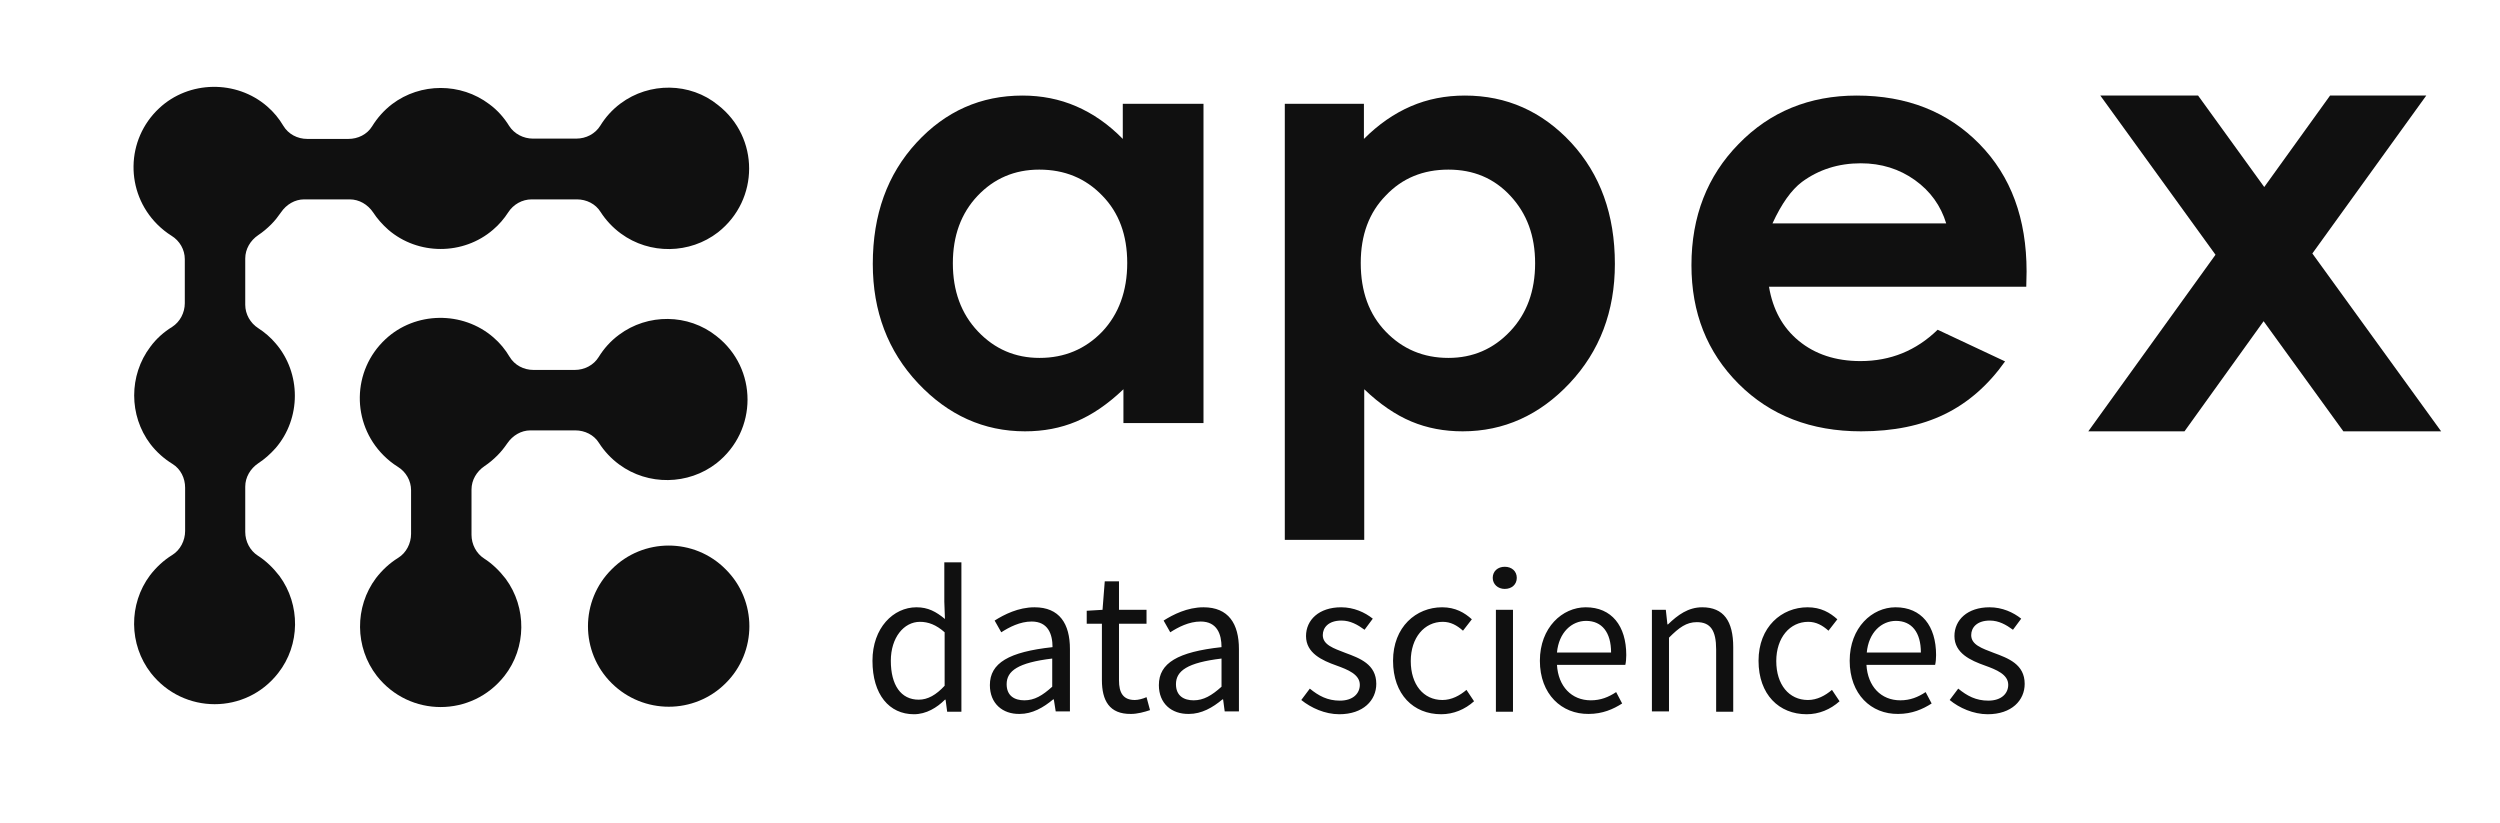 <svg width="164" height="54" viewBox="0 0 164 54" fill="none" xmlns="http://www.w3.org/2000/svg">
<mask id="mask0_166_2700" style="mask-type:luminance" maskUnits="userSpaceOnUse" x="0" y="0" width="164" height="54">
<path d="M164 0H0V53.559H164V0Z" fill="white"/>
</mask>
<g mask="url(#mask0_166_2700)">
<mask id="mask1_166_2700" style="mask-type:luminance" maskUnits="userSpaceOnUse" x="0" y="0" width="164" height="54">
<path d="M164 0H0V53.559H164V0Z" fill="white"/>
</mask>
<g mask="url(#mask1_166_2700)">
<path d="M40.709 6.788C40.149 7.204 39.713 7.702 39.381 8.242C39.048 8.781 38.447 9.093 37.803 9.093H34.959C34.336 9.093 33.734 8.781 33.402 8.262C33.07 7.723 32.634 7.224 32.094 6.83C30.226 5.418 27.589 5.418 25.721 6.83C25.181 7.245 24.745 7.743 24.413 8.283C24.081 8.823 23.479 9.113 22.856 9.113H20.157C19.514 9.113 18.912 8.802 18.58 8.242C18.31 7.785 17.957 7.349 17.521 6.975C15.507 5.231 12.393 5.273 10.442 7.1C8.241 9.155 8.2 12.601 10.317 14.719C10.608 15.009 10.919 15.258 11.252 15.466C11.791 15.798 12.123 16.379 12.123 17.002V19.888C12.123 20.51 11.812 21.112 11.293 21.445C10.753 21.777 10.255 22.213 9.861 22.752C8.449 24.621 8.449 27.257 9.861 29.126C10.276 29.665 10.774 30.101 11.314 30.433C11.854 30.766 12.144 31.368 12.144 31.99V34.834C12.144 35.457 11.833 36.08 11.293 36.412C10.753 36.744 10.255 37.201 9.84 37.741C8.428 39.63 8.449 42.287 9.902 44.155C12.04 46.875 16.13 46.875 18.247 44.155C19.701 42.308 19.721 39.671 18.331 37.782C17.915 37.242 17.438 36.786 16.919 36.454C16.4 36.121 16.088 35.52 16.088 34.897V31.928C16.088 31.305 16.421 30.745 16.94 30.392C17.355 30.122 17.729 29.79 18.081 29.395C19.763 27.444 19.763 24.475 18.081 22.524C17.749 22.13 17.355 21.797 16.94 21.528C16.421 21.195 16.088 20.614 16.088 19.991V16.96C16.088 16.338 16.421 15.777 16.94 15.424C17.251 15.217 17.521 14.988 17.791 14.719C18.04 14.469 18.247 14.2 18.434 13.93C18.787 13.411 19.348 13.079 19.95 13.079H22.939C23.562 13.079 24.122 13.411 24.475 13.93C24.745 14.345 25.077 14.719 25.472 15.071C27.423 16.753 30.392 16.753 32.343 15.071C32.738 14.739 33.07 14.345 33.34 13.93C33.672 13.411 34.253 13.079 34.876 13.079H37.844C38.467 13.079 39.069 13.369 39.401 13.909C39.734 14.428 40.19 14.926 40.73 15.32C42.619 16.711 45.256 16.67 47.103 15.238C49.823 13.099 49.823 9.01 47.103 6.892C45.276 5.397 42.598 5.377 40.709 6.788Z" fill="#101010"/>
</g>
<mask id="mask2_166_2700" style="mask-type:luminance" maskUnits="userSpaceOnUse" x="0" y="0" width="164" height="54">
<path d="M164 0H0V53.559H164V0Z" fill="white"/>
</mask>
<g mask="url(#mask2_166_2700)">
<path d="M40.128 44.82C38.052 42.765 38.052 39.402 40.128 37.346C42.183 35.27 45.547 35.27 47.602 37.346C49.678 39.402 49.678 42.765 47.602 44.82C45.547 46.875 42.204 46.875 40.128 44.82Z" fill="#101010"/>
</g>
<mask id="mask3_166_2700" style="mask-type:luminance" maskUnits="userSpaceOnUse" x="0" y="0" width="164" height="54">
<path d="M164 0H0V53.559H164V0Z" fill="white"/>
</mask>
<g mask="url(#mask3_166_2700)">
<path d="M40.605 21.964C40.045 22.379 39.609 22.877 39.276 23.417C38.944 23.957 38.342 24.268 37.699 24.268H35C34.356 24.268 33.755 23.957 33.422 23.396C33.153 22.939 32.8 22.503 32.364 22.13C30.35 20.386 27.236 20.427 25.285 22.254C23.084 24.309 23.043 27.756 25.16 29.873C25.451 30.164 25.762 30.413 26.094 30.62C26.634 30.953 26.966 31.534 26.966 32.157V35.021C26.966 35.644 26.655 36.267 26.115 36.599C25.575 36.931 25.077 37.388 24.662 37.928C23.25 39.817 23.271 42.474 24.724 44.342C26.862 47.062 30.952 47.062 33.09 44.342C34.543 42.495 34.564 39.858 33.173 37.969C32.758 37.429 32.281 36.973 31.762 36.641C31.243 36.309 30.931 35.706 30.931 35.084V32.115C30.931 31.492 31.263 30.932 31.782 30.579C32.094 30.371 32.364 30.143 32.633 29.873C32.883 29.624 33.09 29.354 33.277 29.084C33.63 28.565 34.19 28.233 34.792 28.233H37.74C38.363 28.233 38.965 28.524 39.297 29.063C39.629 29.582 40.086 30.081 40.626 30.475C42.515 31.866 45.151 31.824 46.999 30.392C49.718 28.254 49.718 24.164 46.999 22.047C45.151 20.573 42.494 20.552 40.605 21.964Z" fill="#101010"/>
</g>
<path d="M57.234 43.346C57.234 41.187 58.605 39.838 60.12 39.838C60.888 39.838 61.407 40.128 61.988 40.606L61.947 39.464V36.89H63.068V46.688H62.134L62.03 45.899H61.988C61.469 46.418 60.764 46.854 59.954 46.854C58.335 46.854 57.234 45.567 57.234 43.346ZM61.968 44.986V41.478C61.407 40.979 60.888 40.792 60.348 40.792C59.29 40.792 58.438 41.83 58.438 43.346C58.438 44.944 59.103 45.899 60.265 45.899C60.867 45.899 61.407 45.588 61.968 44.986ZM64.936 44.944C64.936 43.491 66.182 42.765 69.046 42.453C69.046 41.602 68.756 40.772 67.676 40.772C66.908 40.772 66.203 41.145 65.683 41.478L65.248 40.709C65.87 40.315 66.805 39.838 67.863 39.838C69.503 39.838 70.188 40.917 70.188 42.578V46.667H69.254L69.13 45.879H69.088C68.445 46.418 67.718 46.834 66.888 46.834C65.766 46.854 64.936 46.148 64.936 44.944ZM69.026 45.048V43.201C66.784 43.47 66.036 44.01 66.036 44.882C66.036 45.65 66.555 45.941 67.199 45.941C67.863 45.941 68.382 45.629 69.026 45.048ZM72.285 44.612V40.917H71.289V40.066L72.326 40.004L72.472 38.135H73.406V40.004H75.212V40.917H73.406V44.633C73.406 45.443 73.676 45.92 74.444 45.92C74.672 45.92 74.984 45.837 75.212 45.733L75.441 46.584C75.067 46.709 74.61 46.834 74.195 46.834C72.763 46.854 72.285 45.941 72.285 44.612ZM76.022 44.944C76.022 43.491 77.267 42.765 80.132 42.453C80.132 41.602 79.841 40.772 78.762 40.772C77.994 40.772 77.288 41.145 76.769 41.478L76.333 40.709C76.956 40.315 77.89 39.838 78.949 39.838C80.589 39.838 81.274 40.917 81.274 42.578V46.667H80.34L80.236 45.879H80.194C79.551 46.418 78.824 46.834 77.994 46.834C76.852 46.854 76.022 46.148 76.022 44.944ZM80.132 45.048V43.201C77.89 43.47 77.143 44.01 77.143 44.882C77.143 45.65 77.662 45.941 78.305 45.941C78.949 45.941 79.489 45.629 80.132 45.048ZM85.364 45.92L85.924 45.173C86.505 45.65 87.087 45.962 87.896 45.962C88.768 45.962 89.204 45.484 89.204 44.923C89.204 44.239 88.415 43.927 87.668 43.657C86.734 43.325 85.675 42.848 85.675 41.727C85.675 40.668 86.526 39.838 87.979 39.838C88.81 39.838 89.536 40.17 90.055 40.585L89.515 41.312C89.059 40.979 88.581 40.709 88 40.709C87.149 40.709 86.775 41.166 86.775 41.664C86.775 42.308 87.502 42.536 88.249 42.827C89.204 43.18 90.284 43.574 90.284 44.861C90.284 45.941 89.432 46.854 87.855 46.854C86.921 46.854 86.007 46.439 85.364 45.92ZM91.384 43.346C91.384 41.124 92.899 39.838 94.602 39.838C95.473 39.838 96.075 40.191 96.553 40.626L95.972 41.374C95.577 41.021 95.162 40.792 94.643 40.792C93.439 40.792 92.546 41.83 92.546 43.367C92.546 44.903 93.377 45.92 94.622 45.92C95.224 45.92 95.764 45.629 96.2 45.256L96.698 46.003C96.096 46.543 95.349 46.854 94.539 46.854C92.733 46.854 91.384 45.567 91.384 43.346ZM97.923 37.907C97.923 37.471 98.255 37.18 98.712 37.18C99.169 37.18 99.501 37.471 99.501 37.907C99.501 38.343 99.169 38.633 98.712 38.633C98.255 38.633 97.923 38.322 97.923 37.907ZM98.131 40.004H99.252V46.688H98.131V40.004ZM101.016 43.346C101.016 41.166 102.49 39.838 104.026 39.838C105.728 39.838 106.683 41.062 106.683 42.972C106.683 43.2 106.662 43.45 106.621 43.616H102.137C102.22 45.027 103.092 45.941 104.358 45.941C105.001 45.941 105.52 45.733 106.019 45.401L106.413 46.148C105.832 46.522 105.126 46.834 104.213 46.834C102.448 46.854 101.016 45.546 101.016 43.346ZM105.687 42.806C105.687 41.477 105.085 40.73 104.047 40.73C103.112 40.73 102.261 41.477 102.137 42.806H105.687ZM108.344 40.004H109.278L109.382 40.959H109.423C110.067 40.336 110.752 39.838 111.665 39.838C113.077 39.838 113.7 40.751 113.7 42.453V46.688H112.579V42.599C112.579 41.353 112.205 40.813 111.312 40.813C110.627 40.813 110.15 41.166 109.486 41.83V46.667H108.365V40.004H108.344ZM115.36 43.346C115.36 41.124 116.876 39.838 118.578 39.838C119.45 39.838 120.052 40.191 120.53 40.626L119.948 41.374C119.554 41.021 119.139 40.792 118.62 40.792C117.416 40.792 116.523 41.83 116.523 43.367C116.523 44.903 117.353 45.92 118.599 45.92C119.201 45.92 119.741 45.629 120.177 45.256L120.675 46.003C120.073 46.543 119.326 46.854 118.516 46.854C116.71 46.854 115.36 45.567 115.36 43.346ZM121.339 43.346C121.339 41.166 122.813 39.838 124.349 39.838C126.052 39.838 127.007 41.062 127.007 42.972C127.007 43.2 126.986 43.45 126.944 43.616H122.439C122.522 45.027 123.394 45.941 124.661 45.941C125.304 45.941 125.823 45.733 126.321 45.401L126.716 46.148C126.135 46.522 125.429 46.834 124.515 46.834C122.751 46.854 121.339 45.546 121.339 43.346ZM126.01 42.806C126.01 41.477 125.408 40.73 124.37 40.73C123.436 40.73 122.585 41.477 122.46 42.806H126.01ZM127.899 45.92L128.46 45.173C129.041 45.65 129.622 45.962 130.432 45.962C131.304 45.962 131.74 45.484 131.74 44.923C131.74 44.239 130.951 43.927 130.204 43.657C129.269 43.325 128.211 42.848 128.211 41.727C128.211 40.668 129.062 39.838 130.515 39.838C131.345 39.838 132.072 40.17 132.591 40.585L132.051 41.312C131.594 40.979 131.117 40.709 130.536 40.709C129.685 40.709 129.311 41.166 129.311 41.664C129.311 42.308 130.037 42.536 130.785 42.827C131.74 43.18 132.819 43.574 132.819 44.861C132.819 45.941 131.968 46.854 130.39 46.854C129.456 46.854 128.522 46.439 127.899 45.92Z" fill="#101010"/>
<mask id="mask4_166_2700" style="mask-type:luminance" maskUnits="userSpaceOnUse" x="0" y="0" width="164" height="54">
<path d="M164 0H0V53.559H164V0Z" fill="white"/>
</mask>
<g mask="url(#mask4_166_2700)">
<path d="M73.697 6.809H78.949V27.755H73.697V25.534C72.679 26.51 71.641 27.216 70.603 27.652C69.565 28.087 68.444 28.295 67.24 28.295C64.541 28.295 62.196 27.236 60.224 25.14C58.251 23.043 57.255 20.427 57.255 17.313C57.255 14.075 58.21 11.438 60.12 9.362C62.03 7.287 64.355 6.269 67.074 6.269C68.32 6.269 69.503 6.498 70.603 6.975C71.704 7.453 72.721 8.158 73.655 9.113V6.809H73.697ZM68.174 11.127C66.555 11.127 65.206 11.708 64.126 12.85C63.047 13.992 62.507 15.466 62.507 17.272C62.507 19.078 63.047 20.573 64.147 21.735C65.247 22.898 66.597 23.479 68.195 23.479C69.835 23.479 71.205 22.898 72.306 21.756C73.385 20.614 73.946 19.099 73.946 17.251C73.946 15.424 73.406 13.95 72.306 12.829C71.205 11.688 69.835 11.127 68.174 11.127Z" fill="#101010"/>
</g>
<mask id="mask5_166_2700" style="mask-type:luminance" maskUnits="userSpaceOnUse" x="0" y="0" width="164" height="54">
<path d="M164 0H0V53.559H164V0Z" fill="white"/>
</mask>
<g mask="url(#mask5_166_2700)">
<path d="M89.473 6.809V9.113C90.428 8.158 91.445 7.453 92.545 6.975C93.646 6.498 94.829 6.269 96.095 6.269C98.836 6.269 101.161 7.307 103.071 9.362C104.981 11.438 105.936 14.075 105.936 17.313C105.936 20.427 104.939 23.043 102.967 25.14C100.995 27.236 98.649 28.295 95.95 28.295C94.746 28.295 93.625 28.087 92.587 27.652C91.549 27.216 90.511 26.51 89.494 25.534V35.416H84.283V6.809H89.473ZM95.016 11.127C93.355 11.127 91.985 11.688 90.906 12.829C89.805 13.95 89.265 15.424 89.265 17.251C89.265 19.119 89.805 20.614 90.906 21.756C92.006 22.898 93.376 23.479 95.016 23.479C96.614 23.479 97.964 22.898 99.064 21.735C100.165 20.573 100.704 19.078 100.704 17.272C100.704 15.466 100.165 14.013 99.085 12.85C98.005 11.688 96.656 11.127 95.016 11.127Z" fill="#101010"/>
</g>
<mask id="mask6_166_2700" style="mask-type:luminance" maskUnits="userSpaceOnUse" x="0" y="0" width="164" height="54">
<path d="M164 0H0V53.559H164V0Z" fill="white"/>
</mask>
<g mask="url(#mask6_166_2700)">
<path d="M132.923 18.808H116.046C116.295 20.303 116.938 21.486 117.997 22.358C119.056 23.23 120.405 23.687 122.045 23.687C124.017 23.687 125.699 23.002 127.11 21.631L131.532 23.707C130.432 25.264 129.103 26.427 127.567 27.174C126.031 27.922 124.204 28.295 122.087 28.295C118.807 28.295 116.129 27.257 114.053 25.181C111.977 23.105 110.959 20.51 110.959 17.396C110.959 14.2 111.997 11.542 114.053 9.446C116.108 7.328 118.703 6.269 121.796 6.269C125.097 6.269 127.775 7.328 129.851 9.446C131.927 11.563 132.944 14.345 132.944 17.812L132.923 18.808ZM127.671 14.656C127.318 13.494 126.633 12.539 125.616 11.812C124.598 11.086 123.415 10.712 122.066 10.712C120.592 10.712 119.305 11.127 118.205 11.937C117.519 12.456 116.876 13.348 116.274 14.656H127.671Z" fill="#101010"/>
</g>
<mask id="mask7_166_2700" style="mask-type:luminance" maskUnits="userSpaceOnUse" x="0" y="0" width="164" height="54">
<path d="M164 0H0V53.559H164V0Z" fill="white"/>
</mask>
<g mask="url(#mask7_166_2700)">
<path d="M137.781 6.269H144.195L148.534 12.269L152.852 6.269H159.163L151.69 16.628L160.139 28.295H153.724L148.493 21.071L143.303 28.295H136.992L145.337 16.711L137.781 6.269Z" fill="#101010"/>
</g>
</g>
</svg>
